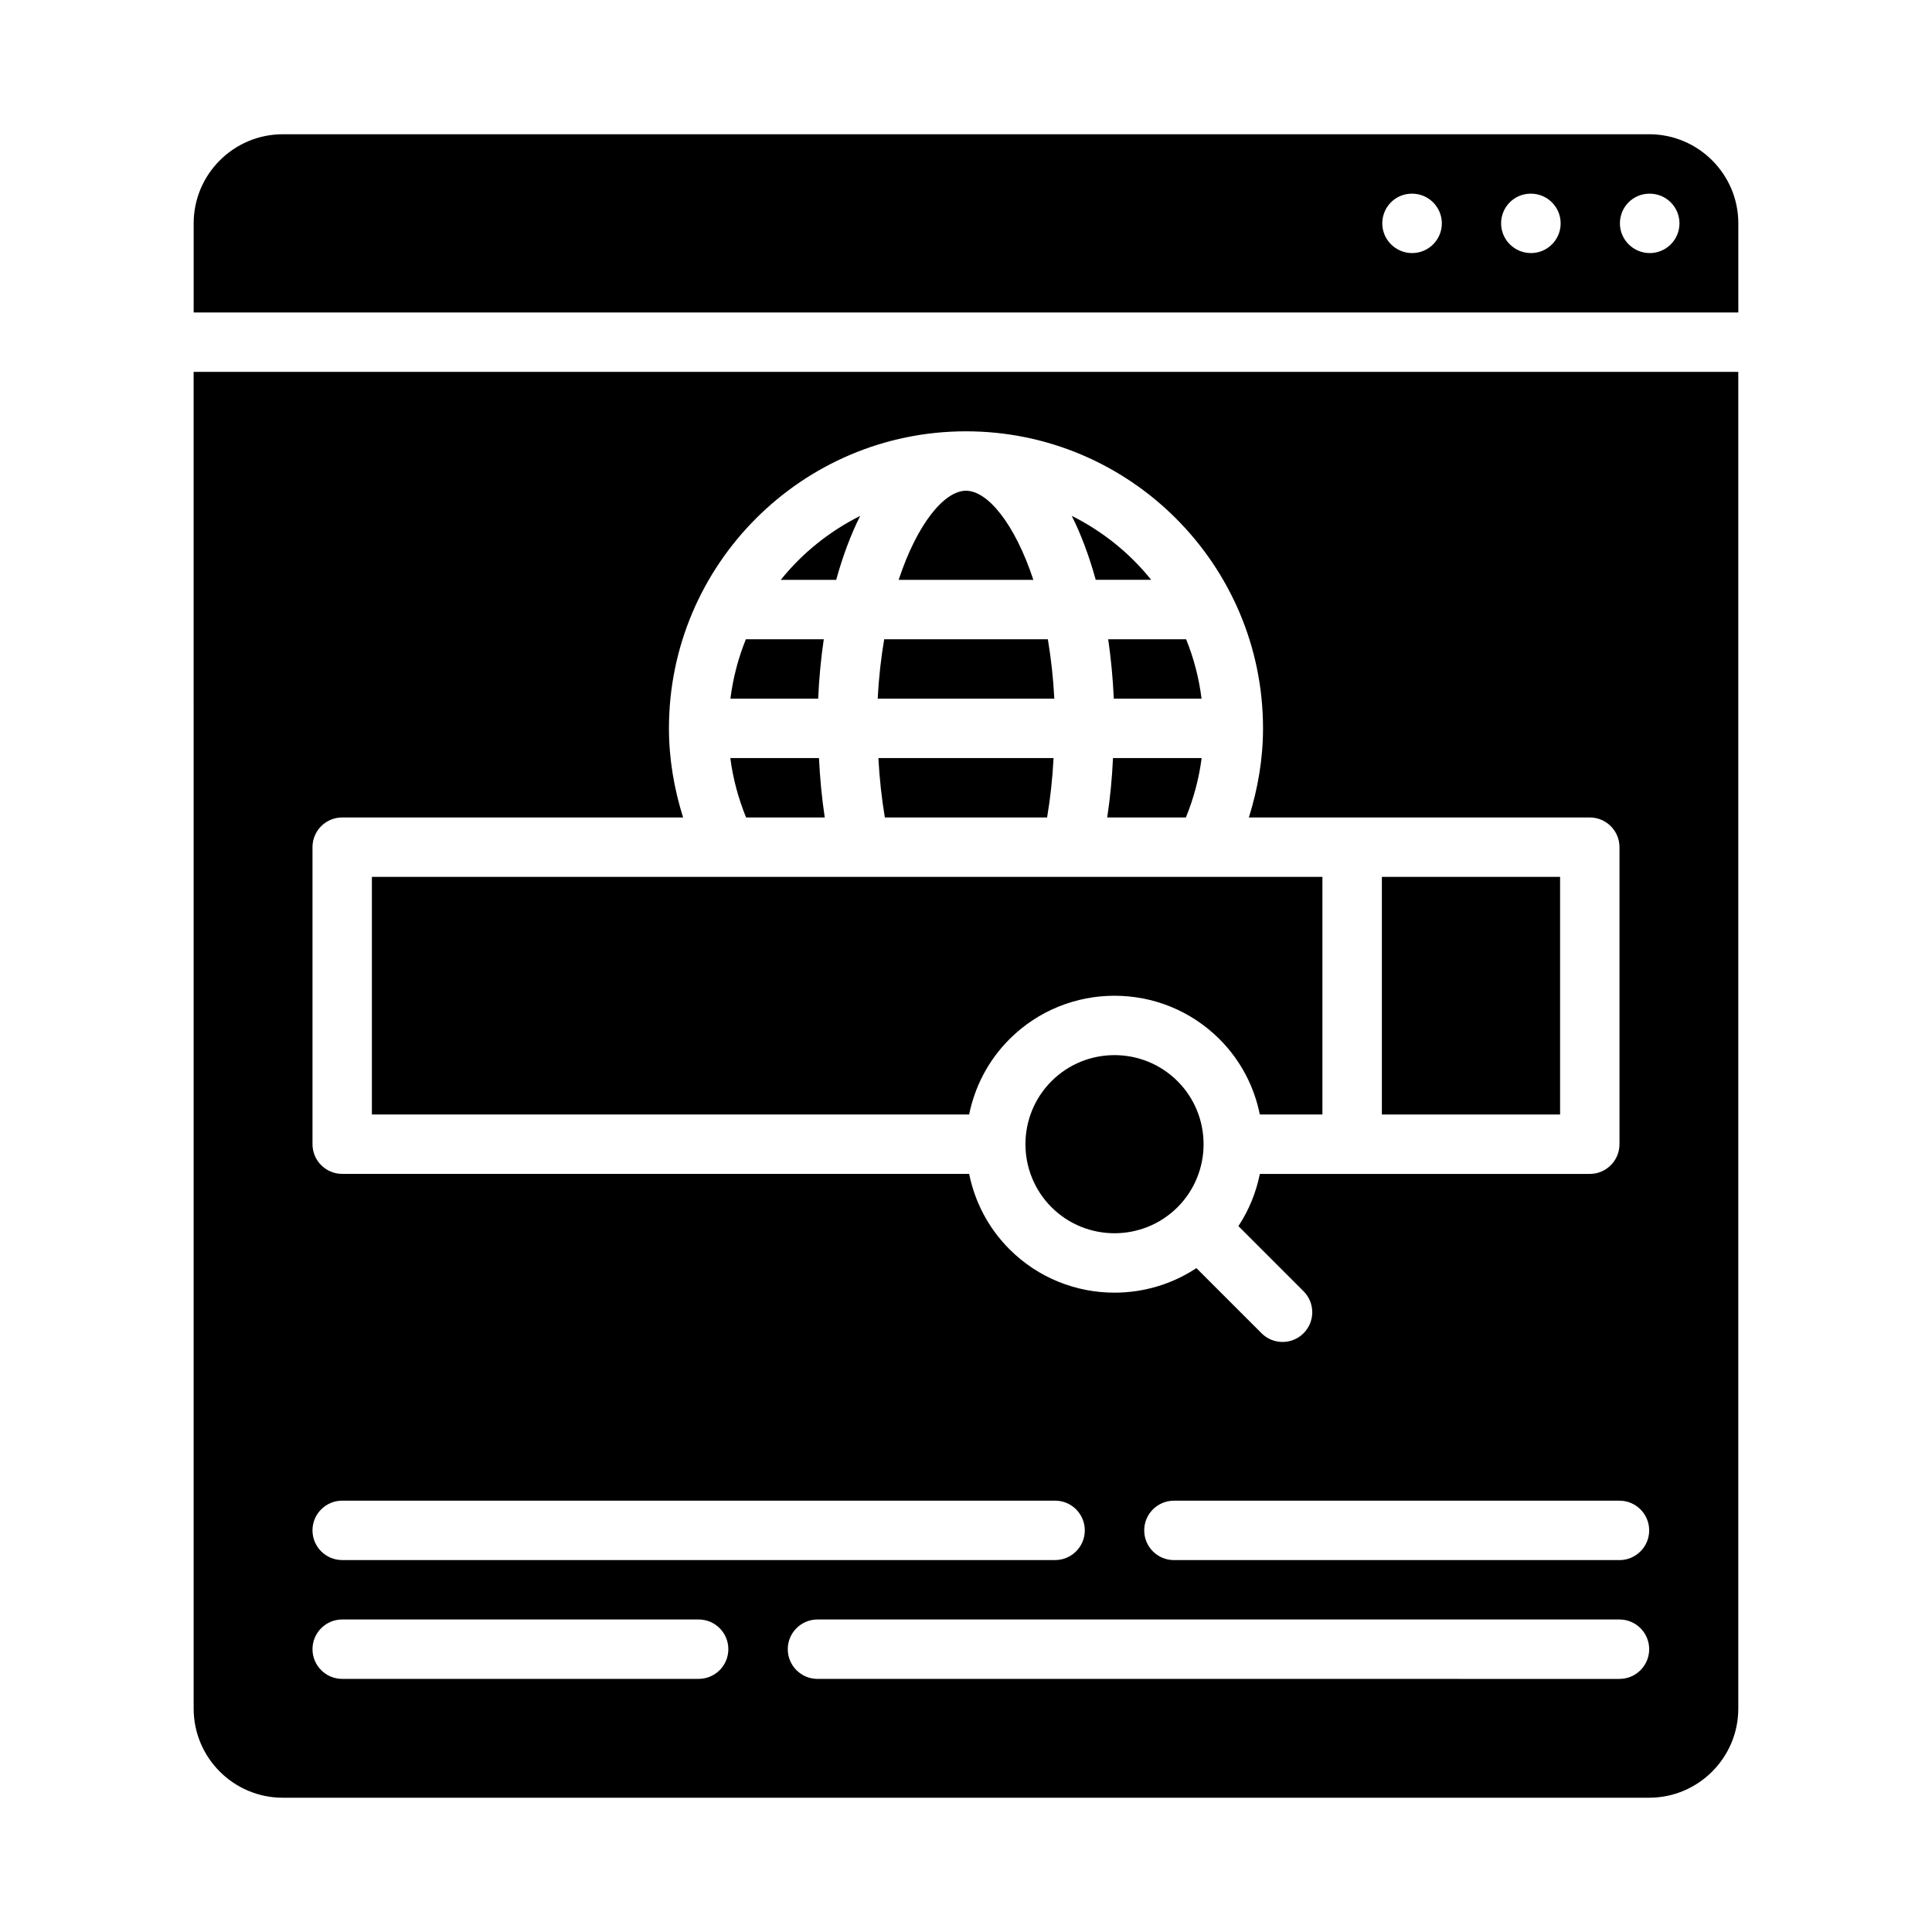 <?xml version="1.0" encoding="UTF-8"?>
<!-- Uploaded to: SVG Find, www.svgfind.com, Generator: SVG Find Mixer Tools -->
<svg fill="#000000" width="800px" height="800px" version="1.1" viewBox="144 144 512 512" xmlns="http://www.w3.org/2000/svg">
 <g>
  <path d="m449.08 297.66c-5.684-7.078-12.871-12.863-21.059-16.957 2.504 4.977 4.629 10.691 6.359 16.957z"/>
  <path d="m421.68 313.41h-43.359c-0.828 4.879-1.434 10.125-1.715 15.742h46.801c-0.293-5.621-0.891-10.863-1.715-15.742z"/>
  <path d="m371.97 280.71c-8.188 4.094-15.375 9.879-21.059 16.957h14.688c1.73-6.266 3.863-11.973 6.359-16.957z"/>
  <path d="m421.49 360.64c0.859-5.078 1.434-10.312 1.715-15.742h-46.422c0.293 5.434 0.859 10.668 1.715 15.742z"/>
  <path d="m437.42 360.64h20.852c2.047-5.031 3.488-10.32 4.172-15.742h-23.488c-0.25 5.383-0.762 10.629-1.535 15.742z"/>
  <path d="m439.36 423.62c-6.055 0-12.098 2.297-16.703 6.902-9.203 9.211-9.203 24.191 0 33.402 9.211 9.203 24.191 9.195 33.402 0 9.203-9.211 9.203-24.191 0-33.402-4.606-4.598-10.66-6.902-16.703-6.902z"/>
  <path d="m510.21 376.38h47.23v62.977h-47.23z"/>
  <path d="m439.17 329.15h23.254c-0.691-5.496-2.07-10.777-4.094-15.742h-20.648c0.738 5.023 1.234 10.289 1.488 15.742z"/>
  <path d="m362.31 313.41h-20.648c-2.016 4.969-3.402 10.25-4.094 15.742h23.254c0.242-5.457 0.746-10.723 1.488-15.742z"/>
  <path d="m400 274.05c-5.699 0-12.902 8.645-17.848 23.617h35.699c-4.953-14.973-12.156-23.617-17.848-23.617z"/>
  <path d="m362.57 360.64c-0.77-5.117-1.273-10.359-1.535-15.742h-23.488c0.684 5.422 2.133 10.715 4.172 15.742z"/>
  <path d="m581.05 179.58h-362.11c-13.02 0-23.617 10.598-23.617 23.617v23.617l409.35-0.004v-23.617c0-13.02-10.598-23.617-23.617-23.617zm-62.82 31.488c-4.344 0-7.91-3.527-7.91-7.871s3.481-7.871 7.832-7.871h0.078c4.344 0 7.871 3.527 7.871 7.871s-3.527 7.871-7.871 7.871zm31.488 0c-4.344 0-7.91-3.527-7.91-7.871s3.481-7.871 7.832-7.871h0.078c4.344 0 7.871 3.527 7.871 7.871s-3.527 7.871-7.871 7.871zm31.488 0c-4.344 0-7.91-3.527-7.91-7.871s3.481-7.871 7.832-7.871h0.078c4.344 0 7.871 3.527 7.871 7.871s-3.527 7.871-7.871 7.871z"/>
  <path d="m195.32 596.8c0 13.02 10.598 23.617 23.617 23.617l362.11-0.004c13.02 0 23.617-10.598 23.617-23.617v-354.24h-409.35zm377.86-7.871-212.54-0.004c-4.344 0-7.871-3.527-7.871-7.871s3.527-7.871 7.871-7.871h212.54c4.344 0 7.871 3.527 7.871 7.871s-3.527 7.871-7.871 7.871zm7.871-39.359c0 4.344-3.527 7.871-7.871 7.871h-118.08c-4.344 0-7.871-3.527-7.871-7.871s3.527-7.871 7.871-7.871h118.08c4.344 0 7.871 3.527 7.871 7.871zm-354.24-181.06c0-4.344 3.527-7.871 7.871-7.871h90.348c-2.402-7.621-3.754-15.594-3.754-23.617 0-43.406 35.312-78.719 78.719-78.719s78.719 35.312 78.719 78.719c0 8.023-1.355 15.996-3.754 23.617h90.348c4.344 0 7.871 3.527 7.871 7.871v78.719c0 4.344-3.527 7.871-7.871 7.871h-87.434c-0.984 4.856-2.859 9.566-5.684 13.832l17.262 17.262c3.078 3.078 3.078 8.055 0 11.133-1.535 1.535-3.551 2.305-5.566 2.305s-4.031-0.77-5.566-2.305l-17.262-17.262c-6.559 4.336-14.129 6.504-21.703 6.504-10.086 0-20.16-3.832-27.836-11.508-5.66-5.66-9.203-12.641-10.684-19.965l-166.15-0.004c-4.344 0-7.871-3.527-7.871-7.871v-78.719zm7.871 173.18h188.93c4.344 0 7.871 3.527 7.871 7.871s-3.527 7.871-7.871 7.871h-188.93c-4.344 0-7.871-3.527-7.871-7.871s3.527-7.871 7.871-7.871zm0 31.488h94.465c4.344 0 7.871 3.527 7.871 7.871s-3.527 7.871-7.871 7.871h-94.461c-4.344 0-7.871-3.527-7.871-7.871s3.527-7.871 7.871-7.871z"/>
  <path d="m411.52 419.39c15.352-15.344 40.328-15.344 55.664 0 5.66 5.66 9.203 12.641 10.684 19.965h16.586v-62.977h-251.9v62.977h158.28c1.48-7.312 5.023-14.297 10.684-19.965z"/>
 </g>
</svg>